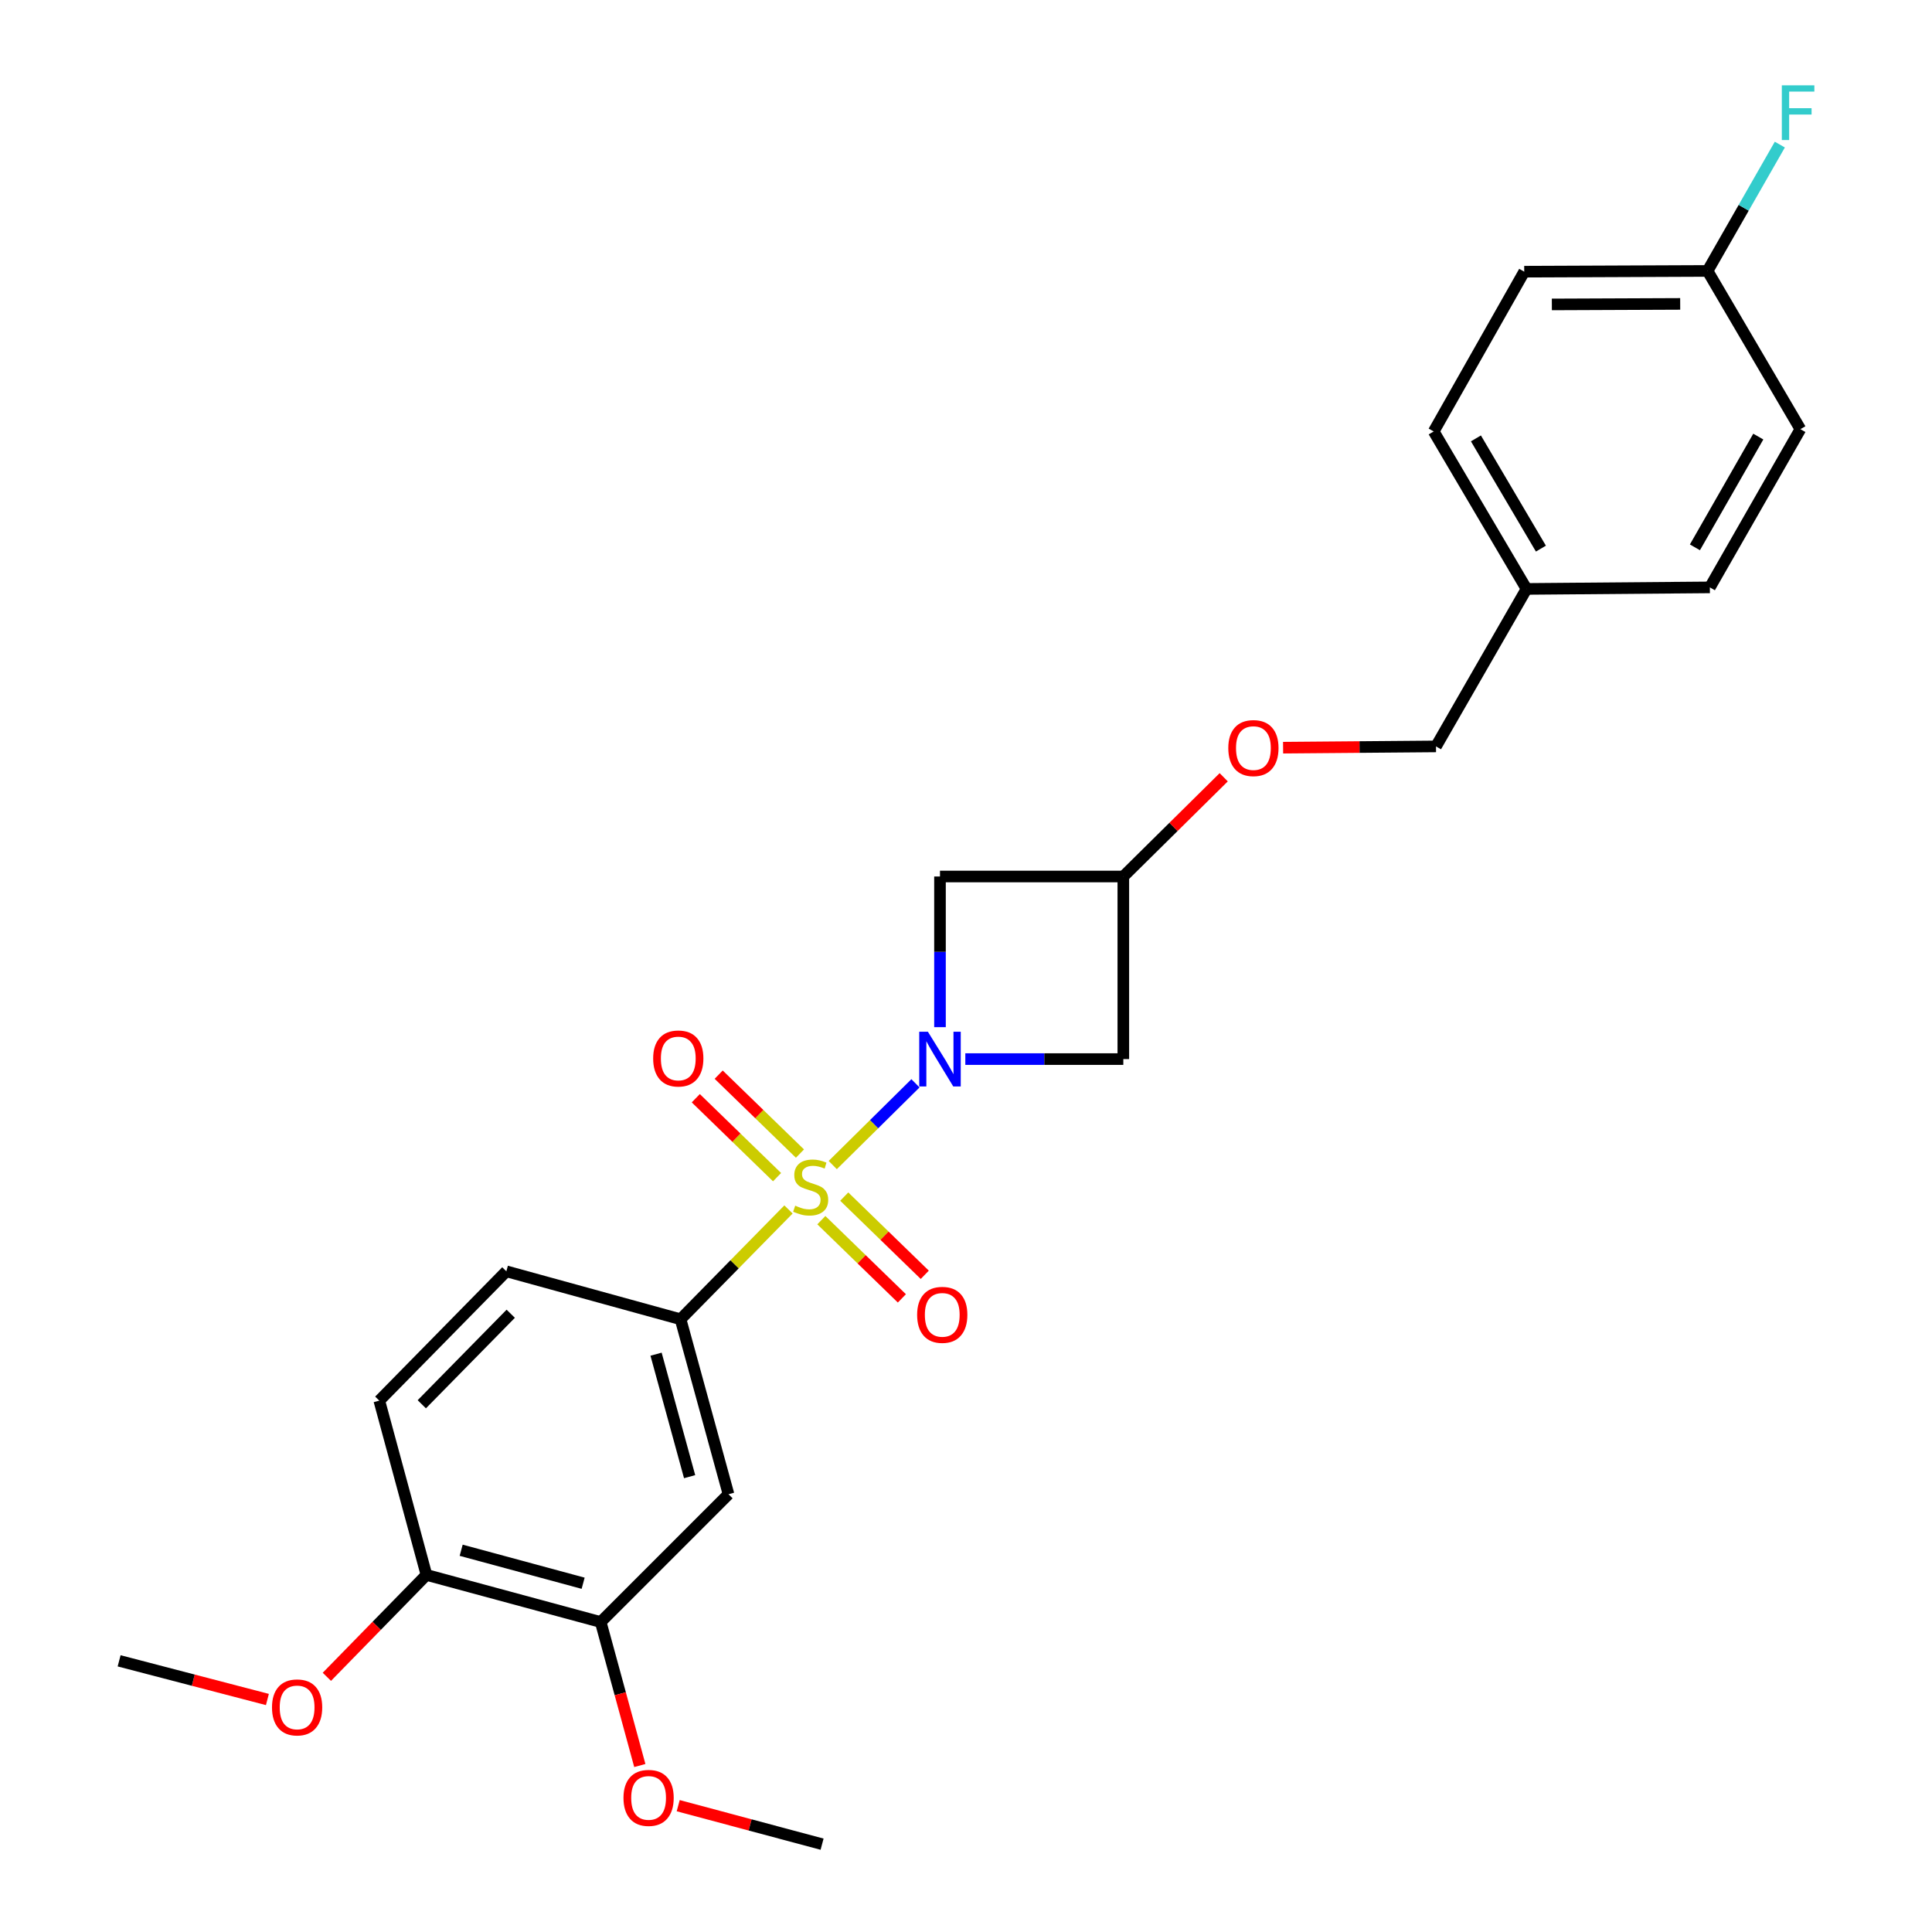 <?xml version='1.0' encoding='iso-8859-1'?>
<svg version='1.1' baseProfile='full'
              xmlns='http://www.w3.org/2000/svg'
                      xmlns:rdkit='http://www.rdkit.org/xml'
                      xmlns:xlink='http://www.w3.org/1999/xlink'
                  xml:space='preserve'
width='1000px' height='1000px' viewBox='0 0 1000 1000'>
<!-- END OF HEADER -->
<rect style='opacity:1.0;fill:#FFFFFF;stroke:none' width='1000' height='1000' x='0' y='0'> </rect>
<path class='bond-0' d='M 431.033,603.032 L 452.439,581.877' style='fill:none;fill-rule:evenodd;stroke:#CCCC00;stroke-width:6px;stroke-linecap:butt;stroke-linejoin:miter;stroke-opacity:1' />
<path class='bond-0' d='M 452.439,581.877 L 473.845,560.722' style='fill:none;fill-rule:evenodd;stroke:#0000FF;stroke-width:6px;stroke-linecap:butt;stroke-linejoin:miter;stroke-opacity:1' />
<path class='bond-1' d='M 408.119,626.013 L 380.189,654.429' style='fill:none;fill-rule:evenodd;stroke:#CCCC00;stroke-width:6px;stroke-linecap:butt;stroke-linejoin:miter;stroke-opacity:1' />
<path class='bond-1' d='M 380.189,654.429 L 352.258,682.845' style='fill:none;fill-rule:evenodd;stroke:#000000;stroke-width:6px;stroke-linecap:butt;stroke-linejoin:miter;stroke-opacity:1' />
<path class='bond-5' d='M 414.057,597.093 L 393.024,576.666' style='fill:none;fill-rule:evenodd;stroke:#CCCC00;stroke-width:6px;stroke-linecap:butt;stroke-linejoin:miter;stroke-opacity:1' />
<path class='bond-5' d='M 393.024,576.666 L 371.99,556.239' style='fill:none;fill-rule:evenodd;stroke:#FF0000;stroke-width:6px;stroke-linecap:butt;stroke-linejoin:miter;stroke-opacity:1' />
<path class='bond-5' d='M 402.208,609.294 L 381.174,588.867' style='fill:none;fill-rule:evenodd;stroke:#CCCC00;stroke-width:6px;stroke-linecap:butt;stroke-linejoin:miter;stroke-opacity:1' />
<path class='bond-5' d='M 381.174,588.867 L 360.141,568.44' style='fill:none;fill-rule:evenodd;stroke:#FF0000;stroke-width:6px;stroke-linecap:butt;stroke-linejoin:miter;stroke-opacity:1' />
<path class='bond-6' d='M 425.129,631.556 L 445.968,651.797' style='fill:none;fill-rule:evenodd;stroke:#CCCC00;stroke-width:6px;stroke-linecap:butt;stroke-linejoin:miter;stroke-opacity:1' />
<path class='bond-6' d='M 445.968,651.797 L 466.808,672.038' style='fill:none;fill-rule:evenodd;stroke:#FF0000;stroke-width:6px;stroke-linecap:butt;stroke-linejoin:miter;stroke-opacity:1' />
<path class='bond-6' d='M 436.979,619.356 L 457.818,639.597' style='fill:none;fill-rule:evenodd;stroke:#CCCC00;stroke-width:6px;stroke-linecap:butt;stroke-linejoin:miter;stroke-opacity:1' />
<path class='bond-6' d='M 457.818,639.597 L 478.658,659.838' style='fill:none;fill-rule:evenodd;stroke:#FF0000;stroke-width:6px;stroke-linecap:butt;stroke-linejoin:miter;stroke-opacity:1' />
<path class='bond-2' d='M 499.648,548.18 L 540.539,548.18' style='fill:none;fill-rule:evenodd;stroke:#0000FF;stroke-width:6px;stroke-linecap:butt;stroke-linejoin:miter;stroke-opacity:1' />
<path class='bond-2' d='M 540.539,548.18 L 581.43,548.18' style='fill:none;fill-rule:evenodd;stroke:#000000;stroke-width:6px;stroke-linecap:butt;stroke-linejoin:miter;stroke-opacity:1' />
<path class='bond-3' d='M 486.536,531.657 L 486.536,492.665' style='fill:none;fill-rule:evenodd;stroke:#0000FF;stroke-width:6px;stroke-linecap:butt;stroke-linejoin:miter;stroke-opacity:1' />
<path class='bond-3' d='M 486.536,492.665 L 486.536,453.673' style='fill:none;fill-rule:evenodd;stroke:#000000;stroke-width:6px;stroke-linecap:butt;stroke-linejoin:miter;stroke-opacity:1' />
<path class='bond-4' d='M 352.258,682.845 L 377.071,773.412' style='fill:none;fill-rule:evenodd;stroke:#000000;stroke-width:6px;stroke-linecap:butt;stroke-linejoin:miter;stroke-opacity:1' />
<path class='bond-4' d='M 339.577,700.924 L 356.946,764.321' style='fill:none;fill-rule:evenodd;stroke:#000000;stroke-width:6px;stroke-linecap:butt;stroke-linejoin:miter;stroke-opacity:1' />
<path class='bond-10' d='M 352.258,682.845 L 262.088,658.032' style='fill:none;fill-rule:evenodd;stroke:#000000;stroke-width:6px;stroke-linecap:butt;stroke-linejoin:miter;stroke-opacity:1' />
<path class='bond-25' d='M 581.43,548.18 L 581.43,453.673' style='fill:none;fill-rule:evenodd;stroke:#000000;stroke-width:6px;stroke-linecap:butt;stroke-linejoin:miter;stroke-opacity:1' />
<path class='bond-7' d='M 486.536,453.673 L 581.43,453.673' style='fill:none;fill-rule:evenodd;stroke:#000000;stroke-width:6px;stroke-linecap:butt;stroke-linejoin:miter;stroke-opacity:1' />
<path class='bond-8' d='M 377.071,773.412 L 310.92,839.563' style='fill:none;fill-rule:evenodd;stroke:#000000;stroke-width:6px;stroke-linecap:butt;stroke-linejoin:miter;stroke-opacity:1' />
<path class='bond-12' d='M 581.43,453.673 L 607.413,427.993' style='fill:none;fill-rule:evenodd;stroke:#000000;stroke-width:6px;stroke-linecap:butt;stroke-linejoin:miter;stroke-opacity:1' />
<path class='bond-12' d='M 607.413,427.993 L 633.396,402.313' style='fill:none;fill-rule:evenodd;stroke:#FF0000;stroke-width:6px;stroke-linecap:butt;stroke-linejoin:miter;stroke-opacity:1' />
<path class='bond-16' d='M 310.92,839.563 L 321.044,876.697' style='fill:none;fill-rule:evenodd;stroke:#000000;stroke-width:6px;stroke-linecap:butt;stroke-linejoin:miter;stroke-opacity:1' />
<path class='bond-16' d='M 321.044,876.697 L 331.167,913.831' style='fill:none;fill-rule:evenodd;stroke:#FF0000;stroke-width:6px;stroke-linecap:butt;stroke-linejoin:miter;stroke-opacity:1' />
<path class='bond-26' d='M 310.92,839.563 L 220.731,815.166' style='fill:none;fill-rule:evenodd;stroke:#000000;stroke-width:6px;stroke-linecap:butt;stroke-linejoin:miter;stroke-opacity:1' />
<path class='bond-26' d='M 301.833,819.485 L 238.7,802.408' style='fill:none;fill-rule:evenodd;stroke:#000000;stroke-width:6px;stroke-linecap:butt;stroke-linejoin:miter;stroke-opacity:1' />
<path class='bond-9' d='M 220.731,815.166 L 196.325,724.967' style='fill:none;fill-rule:evenodd;stroke:#000000;stroke-width:6px;stroke-linecap:butt;stroke-linejoin:miter;stroke-opacity:1' />
<path class='bond-20' d='M 220.731,815.166 L 194.956,841.541' style='fill:none;fill-rule:evenodd;stroke:#000000;stroke-width:6px;stroke-linecap:butt;stroke-linejoin:miter;stroke-opacity:1' />
<path class='bond-20' d='M 194.956,841.541 L 169.181,867.917' style='fill:none;fill-rule:evenodd;stroke:#FF0000;stroke-width:6px;stroke-linecap:butt;stroke-linejoin:miter;stroke-opacity:1' />
<path class='bond-11' d='M 262.088,658.032 L 196.325,724.967' style='fill:none;fill-rule:evenodd;stroke:#000000;stroke-width:6px;stroke-linecap:butt;stroke-linejoin:miter;stroke-opacity:1' />
<path class='bond-11' d='M 264.356,679.992 L 218.321,726.847' style='fill:none;fill-rule:evenodd;stroke:#000000;stroke-width:6px;stroke-linecap:butt;stroke-linejoin:miter;stroke-opacity:1' />
<path class='bond-15' d='M 664.125,386.997 L 703.697,386.669' style='fill:none;fill-rule:evenodd;stroke:#FF0000;stroke-width:6px;stroke-linecap:butt;stroke-linejoin:miter;stroke-opacity:1' />
<path class='bond-15' d='M 703.697,386.669 L 743.27,386.341' style='fill:none;fill-rule:evenodd;stroke:#000000;stroke-width:6px;stroke-linecap:butt;stroke-linejoin:miter;stroke-opacity:1' />
<path class='bond-13' d='M 883.83,140.237 L 788.936,140.624' style='fill:none;fill-rule:evenodd;stroke:#000000;stroke-width:6px;stroke-linecap:butt;stroke-linejoin:miter;stroke-opacity:1' />
<path class='bond-13' d='M 869.666,157.302 L 803.239,157.574' style='fill:none;fill-rule:evenodd;stroke:#000000;stroke-width:6px;stroke-linecap:butt;stroke-linejoin:miter;stroke-opacity:1' />
<path class='bond-17' d='M 883.83,140.237 L 902.534,107.54' style='fill:none;fill-rule:evenodd;stroke:#000000;stroke-width:6px;stroke-linecap:butt;stroke-linejoin:miter;stroke-opacity:1' />
<path class='bond-17' d='M 902.534,107.54 L 921.237,74.844' style='fill:none;fill-rule:evenodd;stroke:#33CCCC;stroke-width:6px;stroke-linecap:butt;stroke-linejoin:miter;stroke-opacity:1' />
<path class='bond-27' d='M 883.83,140.237 L 931.878,222.139' style='fill:none;fill-rule:evenodd;stroke:#000000;stroke-width:6px;stroke-linecap:butt;stroke-linejoin:miter;stroke-opacity:1' />
<path class='bond-14' d='M 790.126,304.826 L 743.27,386.341' style='fill:none;fill-rule:evenodd;stroke:#000000;stroke-width:6px;stroke-linecap:butt;stroke-linejoin:miter;stroke-opacity:1' />
<path class='bond-21' d='M 790.126,304.826 L 885.021,304.032' style='fill:none;fill-rule:evenodd;stroke:#000000;stroke-width:6px;stroke-linecap:butt;stroke-linejoin:miter;stroke-opacity:1' />
<path class='bond-22' d='M 790.126,304.826 L 742.079,223.32' style='fill:none;fill-rule:evenodd;stroke:#000000;stroke-width:6px;stroke-linecap:butt;stroke-linejoin:miter;stroke-opacity:1' />
<path class='bond-22' d='M 797.571,283.963 L 763.938,226.909' style='fill:none;fill-rule:evenodd;stroke:#000000;stroke-width:6px;stroke-linecap:butt;stroke-linejoin:miter;stroke-opacity:1' />
<path class='bond-23' d='M 351.037,934.61 L 388.272,944.578' style='fill:none;fill-rule:evenodd;stroke:#FF0000;stroke-width:6px;stroke-linecap:butt;stroke-linejoin:miter;stroke-opacity:1' />
<path class='bond-23' d='M 388.272,944.578 L 425.506,954.545' style='fill:none;fill-rule:evenodd;stroke:#000000;stroke-width:6px;stroke-linecap:butt;stroke-linejoin:miter;stroke-opacity:1' />
<path class='bond-18' d='M 788.936,140.624 L 742.079,223.32' style='fill:none;fill-rule:evenodd;stroke:#000000;stroke-width:6px;stroke-linecap:butt;stroke-linejoin:miter;stroke-opacity:1' />
<path class='bond-19' d='M 931.878,222.139 L 885.021,304.032' style='fill:none;fill-rule:evenodd;stroke:#000000;stroke-width:6px;stroke-linecap:butt;stroke-linejoin:miter;stroke-opacity:1' />
<path class='bond-19' d='M 910.087,225.976 L 877.287,283.301' style='fill:none;fill-rule:evenodd;stroke:#000000;stroke-width:6px;stroke-linecap:butt;stroke-linejoin:miter;stroke-opacity:1' />
<path class='bond-24' d='M 138.406,879.658 L 100.033,869.65' style='fill:none;fill-rule:evenodd;stroke:#FF0000;stroke-width:6px;stroke-linecap:butt;stroke-linejoin:miter;stroke-opacity:1' />
<path class='bond-24' d='M 100.033,869.65 L 61.66,859.641' style='fill:none;fill-rule:evenodd;stroke:#000000;stroke-width:6px;stroke-linecap:butt;stroke-linejoin:miter;stroke-opacity:1' />
<path  class='atom-0' d='M 411.6 624.051
Q 411.92 624.171, 413.24 624.731
Q 414.56 625.291, 416 625.651
Q 417.48 625.971, 418.92 625.971
Q 421.6 625.971, 423.16 624.691
Q 424.72 623.371, 424.72 621.091
Q 424.72 619.531, 423.92 618.571
Q 423.16 617.611, 421.96 617.091
Q 420.76 616.571, 418.76 615.971
Q 416.24 615.211, 414.72 614.491
Q 413.24 613.771, 412.16 612.251
Q 411.12 610.731, 411.12 608.171
Q 411.12 604.611, 413.52 602.411
Q 415.96 600.211, 420.76 600.211
Q 424.04 600.211, 427.76 601.771
L 426.84 604.851
Q 423.44 603.451, 420.88 603.451
Q 418.12 603.451, 416.6 604.611
Q 415.08 605.731, 415.12 607.691
Q 415.12 609.211, 415.88 610.131
Q 416.68 611.051, 417.8 611.571
Q 418.96 612.091, 420.88 612.691
Q 423.44 613.491, 424.96 614.291
Q 426.48 615.091, 427.56 616.731
Q 428.68 618.331, 428.68 621.091
Q 428.68 625.011, 426.04 627.131
Q 423.44 629.211, 419.08 629.211
Q 416.56 629.211, 414.64 628.651
Q 412.76 628.131, 410.52 627.211
L 411.6 624.051
' fill='#CCCC00'/>
<path  class='atom-1' d='M 480.276 534.02
L 489.556 549.02
Q 490.476 550.5, 491.956 553.18
Q 493.436 555.86, 493.516 556.02
L 493.516 534.02
L 497.276 534.02
L 497.276 562.34
L 493.396 562.34
L 483.436 545.94
Q 482.276 544.02, 481.036 541.82
Q 479.836 539.62, 479.476 538.94
L 479.476 562.34
L 475.796 562.34
L 475.796 534.02
L 480.276 534.02
' fill='#0000FF'/>
<path  class='atom-6' d='M 338.077 547.863
Q 338.077 541.063, 341.437 537.263
Q 344.797 533.463, 351.077 533.463
Q 357.357 533.463, 360.717 537.263
Q 364.077 541.063, 364.077 547.863
Q 364.077 554.743, 360.677 558.663
Q 357.277 562.543, 351.077 562.543
Q 344.837 562.543, 341.437 558.663
Q 338.077 554.783, 338.077 547.863
M 351.077 559.343
Q 355.397 559.343, 357.717 556.463
Q 360.077 553.543, 360.077 547.863
Q 360.077 542.303, 357.717 539.503
Q 355.397 536.663, 351.077 536.663
Q 346.757 536.663, 344.397 539.463
Q 342.077 542.263, 342.077 547.863
Q 342.077 553.583, 344.397 556.463
Q 346.757 559.343, 351.077 559.343
' fill='#FF0000'/>
<path  class='atom-7' d='M 474.707 680.562
Q 474.707 673.762, 478.067 669.962
Q 481.427 666.162, 487.707 666.162
Q 493.987 666.162, 497.347 669.962
Q 500.707 673.762, 500.707 680.562
Q 500.707 687.442, 497.307 691.362
Q 493.907 695.242, 487.707 695.242
Q 481.467 695.242, 478.067 691.362
Q 474.707 687.482, 474.707 680.562
M 487.707 692.042
Q 492.027 692.042, 494.347 689.162
Q 496.707 686.242, 496.707 680.562
Q 496.707 675.002, 494.347 672.202
Q 492.027 669.362, 487.707 669.362
Q 483.387 669.362, 481.027 672.162
Q 478.707 674.962, 478.707 680.562
Q 478.707 686.282, 481.027 689.162
Q 483.387 692.042, 487.707 692.042
' fill='#FF0000'/>
<path  class='atom-13' d='M 635.763 387.205
Q 635.763 380.405, 639.123 376.605
Q 642.483 372.805, 648.763 372.805
Q 655.043 372.805, 658.403 376.605
Q 661.763 380.405, 661.763 387.205
Q 661.763 394.085, 658.363 398.005
Q 654.963 401.885, 648.763 401.885
Q 642.523 401.885, 639.123 398.005
Q 635.763 394.125, 635.763 387.205
M 648.763 398.685
Q 653.083 398.685, 655.403 395.805
Q 657.763 392.885, 657.763 387.205
Q 657.763 381.645, 655.403 378.845
Q 653.083 376.005, 648.763 376.005
Q 644.443 376.005, 642.083 378.805
Q 639.763 381.605, 639.763 387.205
Q 639.763 392.925, 642.083 395.805
Q 644.443 398.685, 648.763 398.685
' fill='#FF0000'/>
<path  class='atom-17' d='M 322.714 930.588
Q 322.714 923.788, 326.074 919.988
Q 329.434 916.188, 335.714 916.188
Q 341.994 916.188, 345.354 919.988
Q 348.714 923.788, 348.714 930.588
Q 348.714 937.468, 345.314 941.388
Q 341.914 945.268, 335.714 945.268
Q 329.474 945.268, 326.074 941.388
Q 322.714 937.508, 322.714 930.588
M 335.714 942.068
Q 340.034 942.068, 342.354 939.188
Q 344.714 936.268, 344.714 930.588
Q 344.714 925.028, 342.354 922.228
Q 340.034 919.388, 335.714 919.388
Q 331.394 919.388, 329.034 922.188
Q 326.714 924.988, 326.714 930.588
Q 326.714 936.308, 329.034 939.188
Q 331.394 942.068, 335.714 942.068
' fill='#FF0000'/>
<path  class='atom-18' d='M 922.267 44.165
L 939.107 44.165
L 939.107 47.405
L 926.067 47.405
L 926.067 56.005
L 937.667 56.005
L 937.667 59.285
L 926.067 59.285
L 926.067 72.485
L 922.267 72.485
L 922.267 44.165
' fill='#33CCCC'/>
<path  class='atom-21' d='M 140.786 883.75
Q 140.786 876.95, 144.146 873.15
Q 147.506 869.35, 153.786 869.35
Q 160.066 869.35, 163.426 873.15
Q 166.786 876.95, 166.786 883.75
Q 166.786 890.63, 163.386 894.55
Q 159.986 898.43, 153.786 898.43
Q 147.546 898.43, 144.146 894.55
Q 140.786 890.67, 140.786 883.75
M 153.786 895.23
Q 158.106 895.23, 160.426 892.35
Q 162.786 889.43, 162.786 883.75
Q 162.786 878.19, 160.426 875.39
Q 158.106 872.55, 153.786 872.55
Q 149.466 872.55, 147.106 875.35
Q 144.786 878.15, 144.786 883.75
Q 144.786 889.47, 147.106 892.35
Q 149.466 895.23, 153.786 895.23
' fill='#FF0000'/>
</svg>
